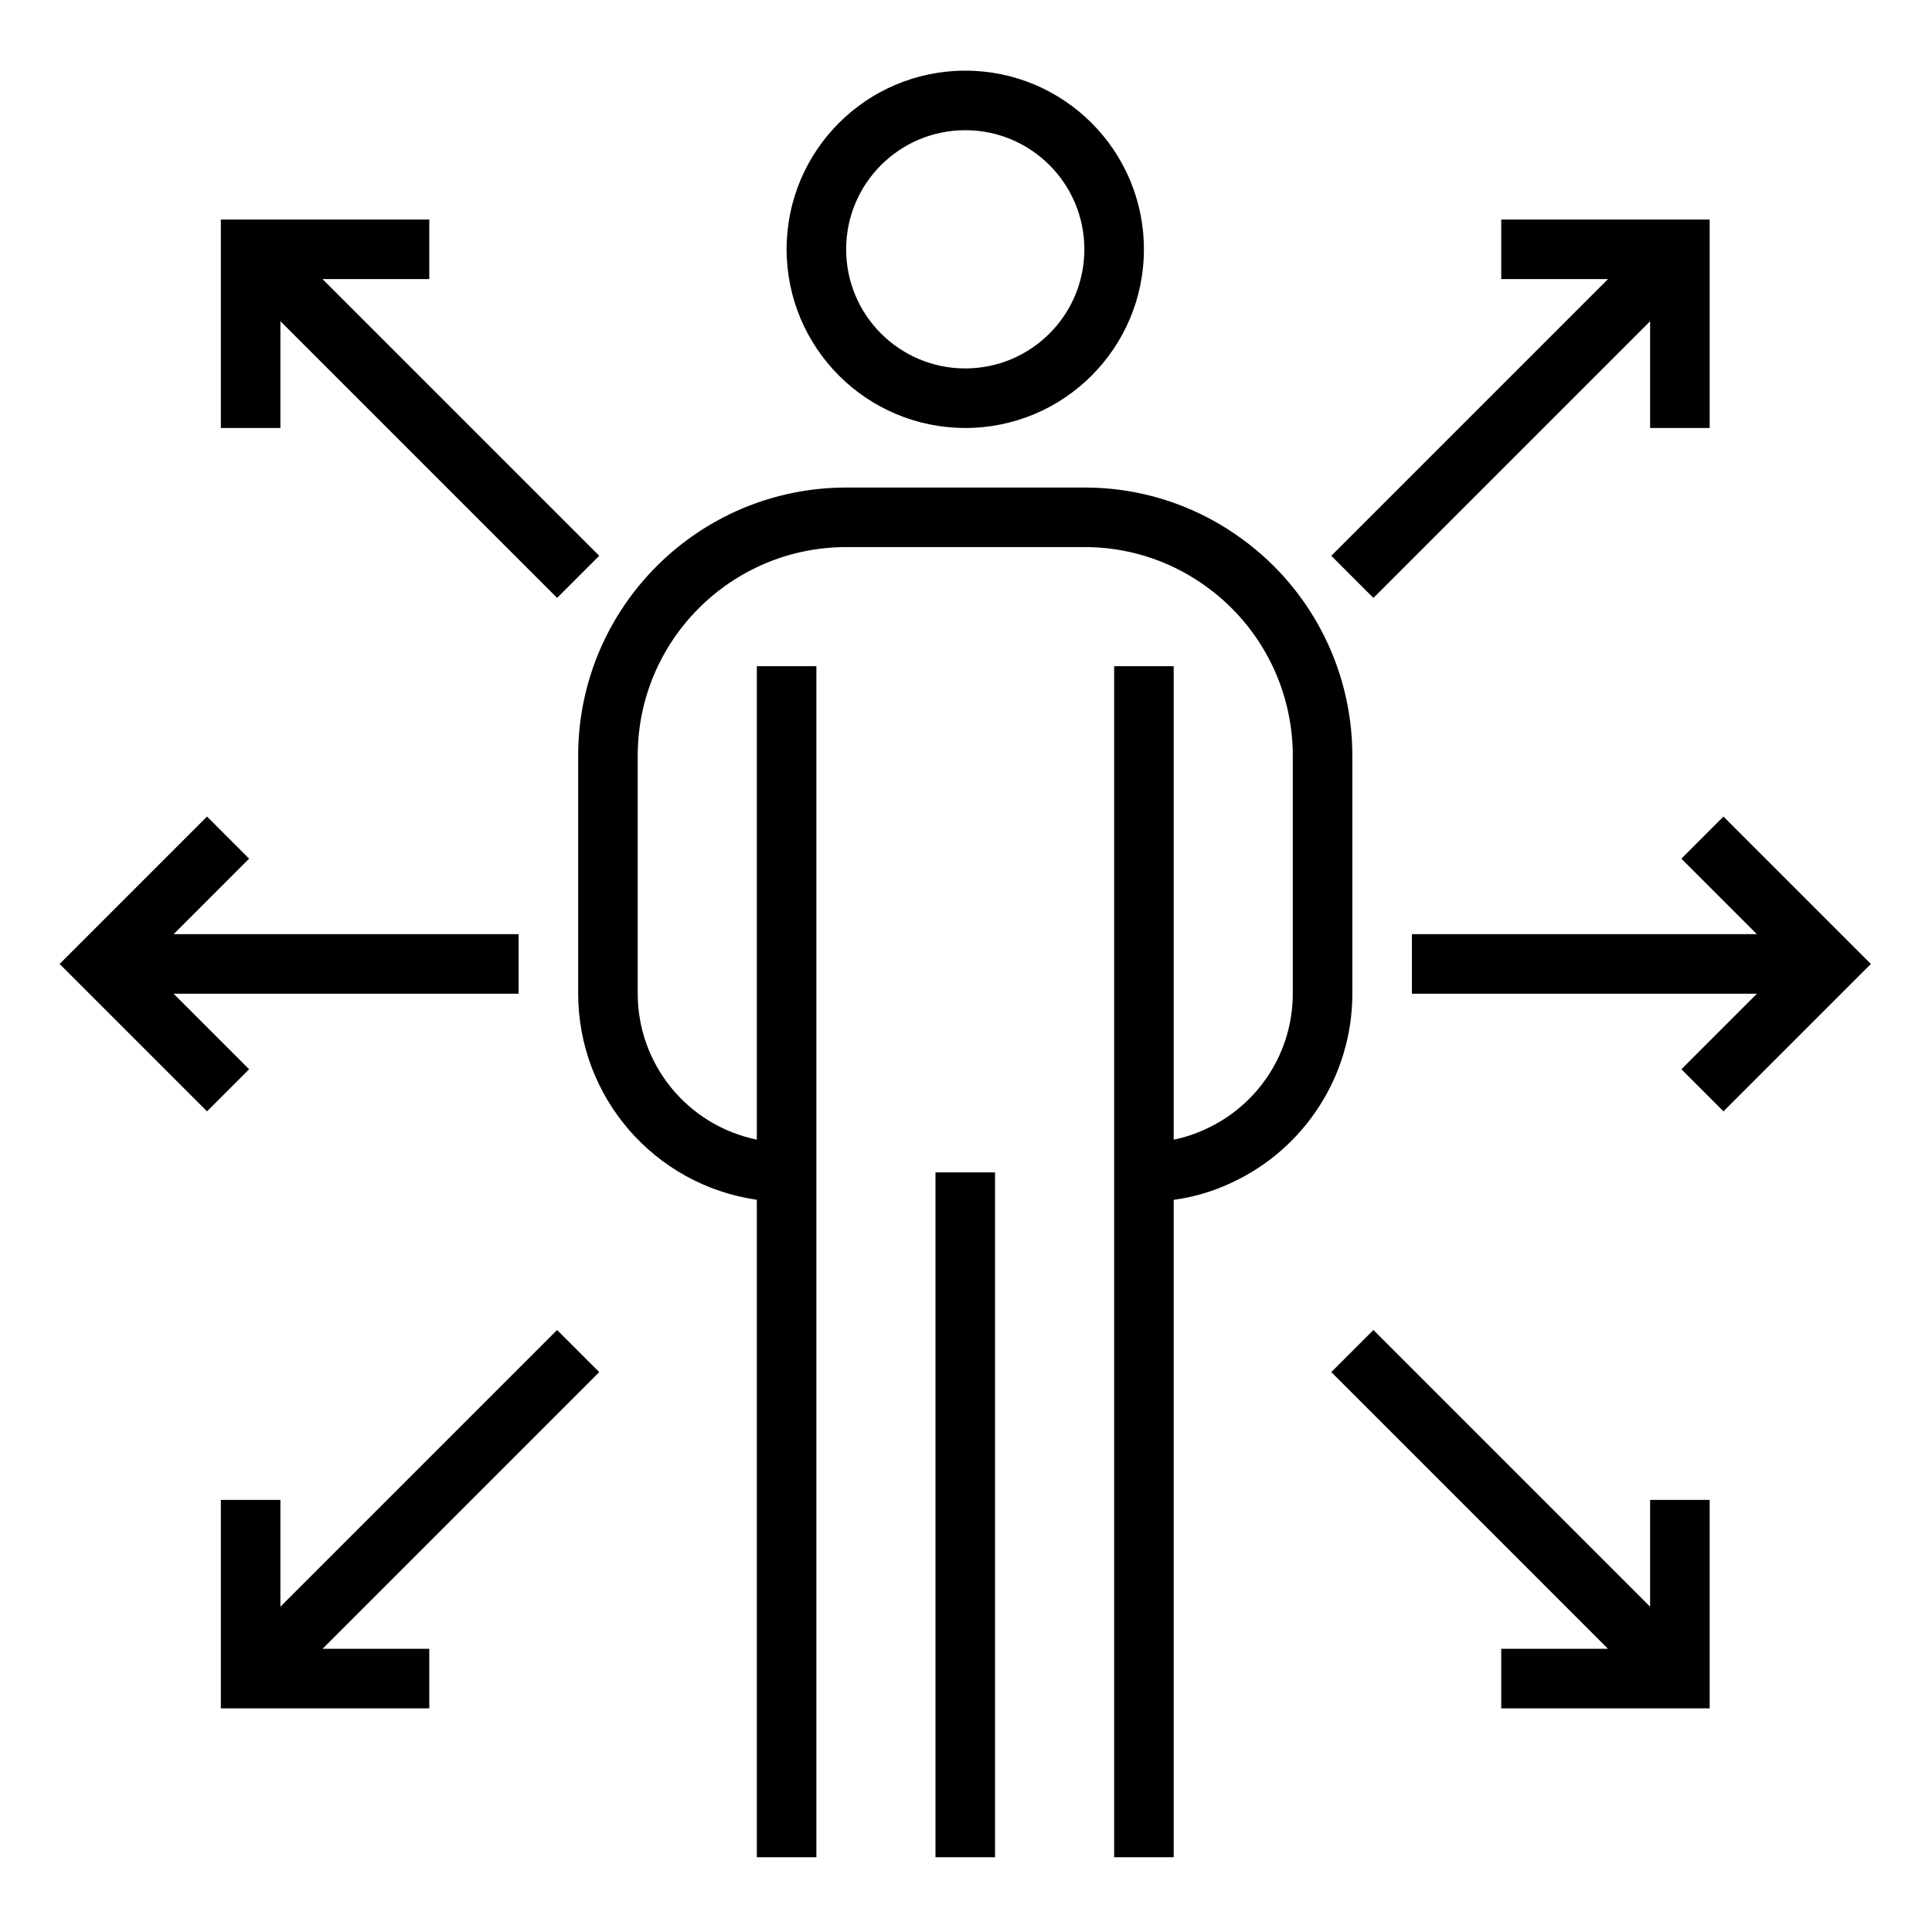 <?xml version="1.0" encoding="UTF-8"?> <svg xmlns="http://www.w3.org/2000/svg" height="648pt" viewBox="-20 -24 648.001 648" width="648pt"> <path d="m303.75 119.547c33.094 0 59.922-26.832 59.922-59.926 0-33.098-26.828-59.922-59.922-59.922-33.098 0-59.922 26.824-59.922 59.922.035 33.082 26.84 59.891 59.922 59.926zm0-99.875c22.062 0 39.949 17.891 39.949 39.949 0 22.062-17.887 39.949-39.949 39.949s-39.949-17.887-39.949-39.949c0-22.059 17.887-39.949 39.949-39.949zm0 0"></path> <path d="m433.582 229.402c-.012-29.723-14.715-57.512-39.277-74.242-14.891-10.238-32.543-15.688-50.605-15.641h-79.898c-49.617.059-89.824 40.266-89.883 89.883v79.898c.039 34.723 25.559 64.152 59.922 69.109v220.52h19.977v-399.488h-19.977v158.797c-23.234-4.781-39.918-25.219-39.949-48.938v-79.898c.047-38.59 31.316-69.863 69.91-69.91h79.898c14.035-.043 27.754 4.195 39.32 12.145 19.117 13.016 30.566 34.637 30.59 57.766v79.898c-.02 19.555-11.445 37.297-29.246 45.402-3.406 1.609-7 2.797-10.703 3.535v-158.797h-19.973v399.488h19.973v-220.5c6.609-.887 13.039-2.773 19.086-5.59 24.867-11.367 40.824-36.195 40.836-63.539zm0 0"></path> <path d="m293.762 369.223h19.977v229.707h-19.977zm0 0"></path> <path d="m38.23 309.301h115.711v-19.973h-115.711l25.324-25.328-14.117-14.125-49.438 49.438 49.438 49.434 14.117-14.117zm0 0"></path> <path d="m558.062 249.875-14.121 14.125 25.328 25.328h-115.711v19.973h115.711l-25.328 25.328 14.121 14.117 49.438-49.434zm0 0"></path> <path d="m74.047 83.73 92.809 92.812 14.125-14.125-92.812-92.809h35.812v-19.973h-69.91v69.91h19.977zm0 0"></path> <path d="m440.645 176.543 92.812-92.812v35.816h19.973v-69.91h-69.91v19.973h35.812l-92.809 92.809zm0 0"></path> <path d="m166.855 422.086-92.809 92.812v-35.816h-19.977v69.91h69.91v-19.973h-35.812l92.812-92.812zm0 0"></path> <path d="m533.457 514.898-92.812-92.812-14.121 14.121 92.809 92.812h-35.812v19.973h69.91v-69.91h-19.973zm0 0"></path> </svg> 